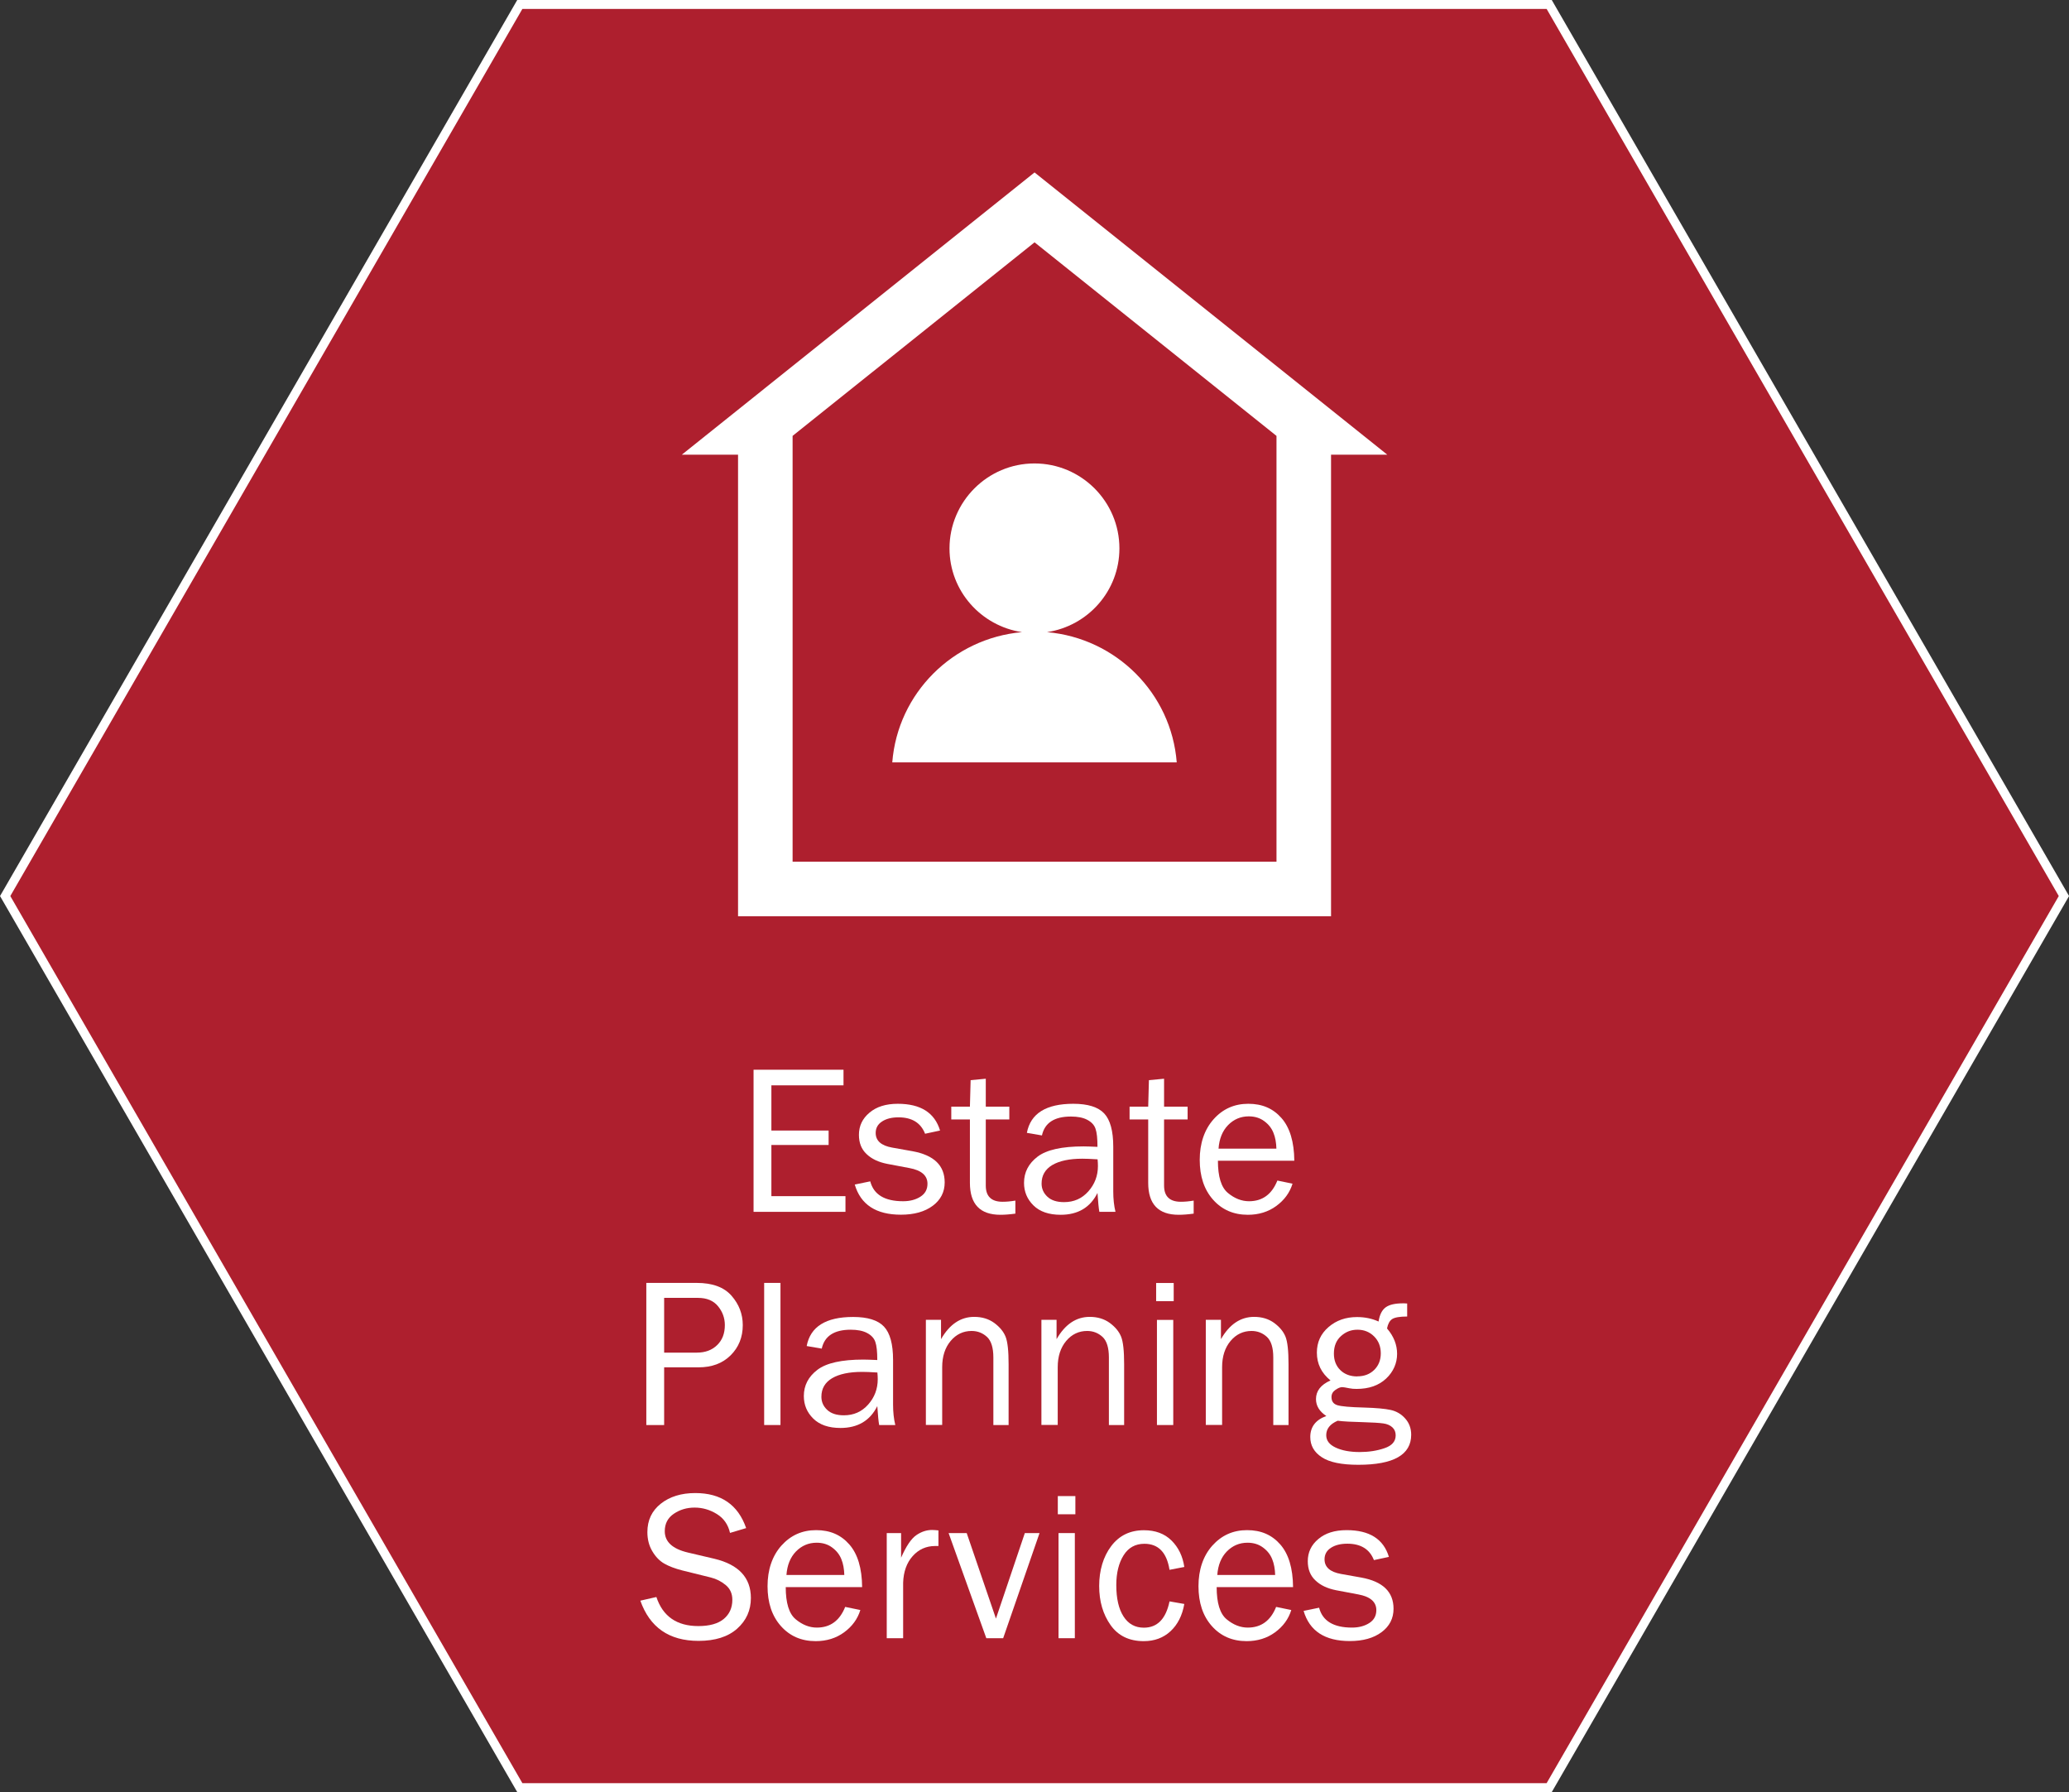 <?xml version="1.0" encoding="UTF-8"?>
<svg id="Layer_2" xmlns="http://www.w3.org/2000/svg" width="232.09" height="201" viewBox="0 0 232.09 201">
  <rect x="0" y="0" width="232.09" height="201" fill="#333333" stroke="none"/>
  <defs>
    <style>
      .cls-1 {
        fill: #ae1f2e;
        stroke: #fff;
        stroke-miterlimit: 10;
      }

      .cls-2 {
        fill: #fff;
      }
    </style>
  </defs>
  <g id="Layer_3">
    <g>
      <polygon class="cls-1" points="173.78 .5 58.31 .5 .58 100.5 58.31 200.5 173.78 200.5 231.52 100.5 173.78 .5"/>
      <g>
        <path class="cls-2" d="M94.84,134.17v1.75h-10.31v-15.94h10.09v1.75h-8.09v5.07h6.42v1.62h-6.42v5.74h8.31Z"/>
        <path class="cls-2" d="M95.87,132.86l1.75-.36c.39,1.49,1.62,2.23,3.69,2.23.76,0,1.41-.17,1.94-.51.53-.34.79-.82.79-1.45,0-.92-.67-1.51-2.02-1.76l-2.49-.47c-.97-.19-1.75-.55-2.32-1.1-.58-.54-.86-1.26-.86-2.16,0-.99.39-1.82,1.18-2.48.79-.67,1.84-1,3.18-1,2.56,0,4.14,1,4.74,3l-1.68.36c-.48-1.23-1.48-1.84-2.98-1.84-.75,0-1.36.15-1.84.46-.48.31-.72.74-.72,1.29,0,.87.61,1.42,1.83,1.64l2.3.41c2.41.44,3.61,1.6,3.61,3.5,0,1.08-.45,1.96-1.34,2.62-.9.67-2.09,1-3.57,1-2.79,0-4.52-1.13-5.18-3.39Z"/>
        <path class="cls-2" d="M113.9,134.67v1.45c-.65.09-1.21.13-1.68.13-2.28,0-3.42-1.19-3.42-3.58v-7.11h-2.09v-1.44h2.09l.08-2.97,1.7-.16v3.13h2.64v1.44h-2.64v7.41c0,1.22.63,1.82,1.89,1.82.42,0,.89-.04,1.42-.13Z"/>
        <path class="cls-2" d="M125.13,135.92h-1.81c-.07-.37-.14-1.08-.21-2.12-.81,1.63-2.19,2.45-4.13,2.45-1.32,0-2.34-.35-3.05-1.05-.71-.7-1.06-1.54-1.06-2.53,0-1.19.51-2.17,1.52-2.94s2.73-1.15,5.16-1.15c.33,0,.85.02,1.56.05,0-.93-.07-1.61-.22-2.03-.14-.42-.45-.75-.92-1s-1.08-.37-1.84-.37c-1.86,0-2.94.71-3.25,2.12l-1.69-.29c.41-2.17,2.15-3.26,5.21-3.26,1.63,0,2.78.36,3.46,1.08.68.72,1.02,1.97,1.02,3.74v5.01c0,.83.08,1.6.25,2.29ZM123.11,130.03c-.75-.05-1.32-.07-1.7-.07-1.45,0-2.57.24-3.37.71-.8.48-1.2,1.17-1.2,2.08,0,.58.22,1.07.65,1.47.43.41,1.06.61,1.87.61,1.11,0,2.01-.4,2.73-1.21.71-.8,1.07-1.75,1.07-2.83,0-.22-.01-.48-.04-.77Z"/>
        <path class="cls-2" d="M133.9,134.67v1.45c-.65.09-1.21.13-1.68.13-2.28,0-3.42-1.19-3.42-3.58v-7.11h-2.09v-1.44h2.09l.08-2.97,1.7-.16v3.13h2.64v1.44h-2.64v7.41c0,1.22.63,1.82,1.89,1.82.42,0,.89-.04,1.42-.13Z"/>
        <path class="cls-2" d="M143.29,132.41l1.7.35c-.31,1.01-.92,1.84-1.82,2.5-.9.66-1.97.99-3.19.99-1.61,0-2.91-.57-3.91-1.7-1-1.13-1.49-2.62-1.49-4.46s.52-3.39,1.55-4.55,2.33-1.74,3.9-1.74,2.78.53,3.72,1.6,1.42,2.66,1.44,4.79h-8.57c0,1.78.37,2.99,1.12,3.61.75.62,1.54.93,2.37.93,1.5,0,2.56-.77,3.18-2.32ZM143.18,128.82c-.02-.66-.12-1.25-.33-1.76-.2-.51-.54-.95-1.03-1.31-.48-.36-1.06-.54-1.74-.54-.91,0-1.68.33-2.32.98-.63.65-.99,1.53-1.07,2.64h6.48Z"/>
        <path class="cls-2" d="M74.5,159.83h-2v-15.94h5.65c1.77,0,3.07.48,3.91,1.44.84.96,1.26,2.06,1.26,3.29,0,1.37-.46,2.5-1.37,3.4-.91.9-2.11,1.34-3.59,1.34h-3.86v6.47ZM74.5,151.71h3.67c.94,0,1.7-.28,2.28-.85.58-.56.86-1.31.86-2.24,0-.79-.26-1.5-.77-2.12-.51-.62-1.26-.93-2.23-.93h-3.81v6.14Z"/>
        <path class="cls-2" d="M87.55,159.83h-1.83v-15.94h1.83v15.94Z"/>
        <path class="cls-2" d="M100.43,159.83h-1.81c-.07-.37-.14-1.08-.21-2.12-.81,1.63-2.19,2.45-4.13,2.45-1.32,0-2.34-.35-3.05-1.05-.71-.7-1.06-1.54-1.06-2.53,0-1.19.51-2.17,1.52-2.94s2.73-1.15,5.16-1.15c.33,0,.85.02,1.56.05,0-.93-.07-1.61-.22-2.03-.14-.42-.45-.75-.92-1s-1.08-.37-1.84-.37c-1.86,0-2.94.71-3.25,2.12l-1.69-.29c.41-2.17,2.15-3.26,5.21-3.26,1.63,0,2.78.36,3.46,1.08.68.72,1.02,1.97,1.02,3.74v5.01c0,.83.08,1.6.25,2.29ZM98.41,153.94c-.75-.05-1.32-.07-1.7-.07-1.45,0-2.57.24-3.37.71-.8.48-1.2,1.17-1.2,2.08,0,.58.22,1.07.65,1.47.43.41,1.06.61,1.87.61,1.11,0,2.01-.4,2.73-1.21.71-.8,1.07-1.75,1.07-2.83,0-.22-.01-.48-.04-.77Z"/>
        <path class="cls-2" d="M113.15,159.83h-1.72v-7.58c0-1.09-.24-1.86-.71-2.3-.48-.44-1.05-.67-1.73-.67-.93,0-1.72.37-2.35,1.12-.63.75-.95,1.73-.95,2.95v6.47h-1.83v-11.79h1.7v2.17c.96-1.67,2.2-2.5,3.72-2.5.88,0,1.63.23,2.25.68.62.46,1.04.97,1.27,1.54.23.57.34,1.6.34,3.08v6.82Z"/>
        <path class="cls-2" d="M126.11,159.83h-1.72v-7.58c0-1.09-.24-1.86-.71-2.3-.48-.44-1.05-.67-1.73-.67-.93,0-1.72.37-2.35,1.12-.63.75-.95,1.73-.95,2.95v6.47h-1.83v-11.79h1.7v2.17c.96-1.67,2.2-2.5,3.72-2.5.88,0,1.63.23,2.25.68.62.46,1.04.97,1.27,1.54.23.57.34,1.6.34,3.08v6.82Z"/>
        <path class="cls-2" d="M131.66,143.9v2.04h-1.97v-2.04h1.97ZM131.61,148.04v11.79h-1.83v-11.79h1.83Z"/>
        <path class="cls-2" d="M144.55,159.83h-1.72v-7.58c0-1.09-.24-1.86-.71-2.3-.48-.44-1.05-.67-1.73-.67-.93,0-1.72.37-2.35,1.12-.63.75-.95,1.73-.95,2.95v6.47h-1.83v-11.79h1.7v2.17c.96-1.67,2.2-2.5,3.72-2.5.88,0,1.63.23,2.25.68.62.46,1.04.97,1.27,1.54.23.57.34,1.6.34,3.08v6.82Z"/>
        <path class="cls-2" d="M157.85,146.2v1.46c-.84,0-1.4.1-1.69.29-.28.19-.47.54-.57,1.05.75.87,1.13,1.82,1.13,2.85s-.41,2-1.23,2.77c-.82.77-1.92,1.16-3.31,1.16-.31,0-.58-.02-.81-.07-.43-.09-.7-.13-.81-.13-.21,0-.46.1-.76.31-.3.21-.44.47-.44.8,0,.47.21.77.64.91.43.14,1.44.23,3.02.27,1.35.04,2.34.13,2.98.27.64.14,1.19.46,1.63.96.44.49.67,1.1.67,1.82,0,2.25-1.98,3.37-5.93,3.37-1.88,0-3.24-.28-4.1-.85-.86-.56-1.29-1.32-1.29-2.26,0-1.14.6-1.93,1.8-2.36-.77-.51-1.16-1.14-1.16-1.9,0-.91.54-1.61,1.63-2.09-1.02-.83-1.53-1.86-1.53-3.12,0-1.17.44-2.12,1.31-2.87.87-.75,1.93-1.12,3.19-1.12.89,0,1.69.17,2.42.5.12-.77.39-1.3.81-1.6s1.07-.44,1.93-.44c.09,0,.24,0,.46.02ZM150.05,159.35c-.86.37-1.28.91-1.28,1.62,0,.6.35,1.06,1.06,1.39.7.33,1.6.5,2.69.5,1.01,0,1.94-.14,2.78-.43.84-.28,1.26-.76,1.26-1.44,0-.37-.12-.67-.37-.9s-.59-.38-1.02-.44c-.43-.06-1.19-.11-2.26-.14-1.28-.03-2.23-.08-2.85-.16ZM152.25,154.37c.78,0,1.41-.24,1.9-.72s.74-1.1.74-1.86-.25-1.41-.76-1.91-1.13-.74-1.85-.74-1.31.23-1.84.7-.81,1.12-.81,1.98c0,.76.24,1.38.72,1.85.48.47,1.12.71,1.9.71Z"/>
        <path class="cls-2" d="M71.83,179.53l1.8-.41c.72,2.17,2.29,3.26,4.71,3.26,1.26,0,2.21-.27,2.85-.8.64-.54.96-1.25.96-2.15,0-.68-.24-1.23-.73-1.64s-1.05-.7-1.69-.86l-3.19-.79c-.83-.21-1.5-.47-2.03-.77-.52-.3-.97-.76-1.34-1.39-.37-.62-.55-1.34-.55-2.14,0-1.33.5-2.39,1.51-3.19,1-.79,2.29-1.19,3.86-1.19,2.9,0,4.8,1.31,5.71,3.93l-1.81.54c-.21-.93-.7-1.64-1.48-2.12-.78-.48-1.61-.72-2.49-.72s-1.65.23-2.33.69c-.68.46-1.02,1.11-1.02,1.96,0,1.18.86,1.98,2.59,2.39l2.98.7c2.72.65,4.09,2.12,4.09,4.4,0,1.38-.51,2.52-1.54,3.44-1.02.91-2.47,1.37-4.33,1.37-3.3,0-5.48-1.51-6.54-4.54Z"/>
        <path class="cls-2" d="M94.81,180.23l1.7.35c-.31,1.01-.92,1.84-1.82,2.5-.9.66-1.97.99-3.19.99-1.61,0-2.91-.57-3.91-1.7-1-1.13-1.49-2.62-1.49-4.46s.52-3.39,1.55-4.55c1.04-1.16,2.33-1.74,3.9-1.74s2.78.53,3.72,1.6,1.42,2.66,1.44,4.79h-8.57c0,1.78.37,2.99,1.12,3.61.75.62,1.54.93,2.37.93,1.5,0,2.56-.77,3.18-2.32ZM94.71,176.64c-.02-.66-.12-1.25-.33-1.76-.2-.51-.54-.95-1.03-1.31-.48-.36-1.06-.54-1.74-.54-.91,0-1.68.33-2.32.98-.63.65-.99,1.53-1.07,2.64h6.48Z"/>
        <path class="cls-2" d="M101.3,183.74h-1.83v-11.79h1.61v2.76c.57-1.3,1.14-2.14,1.71-2.53.57-.39,1.16-.58,1.76-.58.19,0,.43.02.72.05v1.75h-.37c-1.01,0-1.85.38-2.52,1.13s-1.03,1.75-1.07,2.98v6.23Z"/>
        <path class="cls-2" d="M116.61,171.95l-4.08,11.79h-1.89l-4.23-11.79h2.03l3.28,9.59,3.24-9.59h1.63Z"/>
        <path class="cls-2" d="M120.63,167.8v2.04h-1.97v-2.04h1.97ZM120.57,171.95v11.79h-1.83v-11.79h1.83Z"/>
        <path class="cls-2" d="M131.19,179.61l1.66.29c-.23,1.3-.75,2.32-1.55,3.06s-1.8,1.11-3,1.11c-1.63,0-2.87-.6-3.72-1.8-.85-1.2-1.28-2.66-1.28-4.39s.45-3.28,1.35-4.47c.9-1.19,2.12-1.78,3.67-1.78,1.28,0,2.31.38,3.09,1.15s1.26,1.76,1.44,2.97l-1.66.32c-.31-1.95-1.25-2.92-2.82-2.92-1.01,0-1.79.43-2.33,1.29-.54.86-.82,1.97-.82,3.34,0,1.51.27,2.68.81,3.52.54.84,1.3,1.26,2.28,1.26,1.51,0,2.47-.98,2.88-2.94Z"/>
        <path class="cls-2" d="M143.15,180.23l1.7.35c-.31,1.01-.92,1.84-1.82,2.5-.9.66-1.97.99-3.19.99-1.61,0-2.91-.57-3.91-1.7-1-1.13-1.49-2.62-1.49-4.46s.52-3.39,1.55-4.55c1.04-1.16,2.33-1.74,3.9-1.74s2.78.53,3.72,1.6,1.42,2.66,1.44,4.79h-8.57c0,1.78.37,2.99,1.12,3.61.75.62,1.54.93,2.37.93,1.5,0,2.56-.77,3.18-2.32ZM143.04,176.64c-.02-.66-.12-1.25-.33-1.76-.2-.51-.54-.95-1.03-1.31-.48-.36-1.06-.54-1.74-.54-.91,0-1.68.33-2.32.98-.63.65-.99,1.53-1.07,2.64h6.48Z"/>
        <path class="cls-2" d="M146.22,180.68l1.75-.36c.39,1.49,1.62,2.23,3.69,2.23.76,0,1.41-.17,1.94-.51.53-.34.79-.82.79-1.45,0-.92-.67-1.51-2.02-1.76l-2.49-.47c-.97-.19-1.75-.55-2.32-1.1-.58-.54-.86-1.26-.86-2.16,0-.99.39-1.82,1.18-2.48.79-.67,1.84-1,3.18-1,2.56,0,4.14,1,4.74,3l-1.68.36c-.48-1.23-1.48-1.84-2.98-1.84-.75,0-1.36.15-1.84.46-.48.31-.72.74-.72,1.29,0,.87.61,1.42,1.83,1.64l2.3.41c2.41.44,3.61,1.6,3.61,3.5,0,1.08-.45,1.96-1.34,2.62-.9.67-2.09,1-3.57,1-2.79,0-4.52-1.13-5.18-3.39Z"/>
      </g>
      <g>
        <path class="cls-2" d="M116.05,19.34l-39.57,31.66h6.31v51.77h66.52v-51.77h6.31l-39.57-31.66ZM143.19,96.65h-54.28v-47.76l27.14-21.71,27.14,21.71v47.76Z"/>
        <path class="cls-2" d="M106.51,61.51c0,4.77,3.54,8.7,8.13,9.39-7.75.69-13.94,6.85-14.55,14.61h31.91c-.61-7.77-6.8-13.93-14.55-14.61,4.59-.69,8.12-4.62,8.12-9.39,0-5.26-4.28-9.53-9.53-9.53s-9.53,4.28-9.53,9.53Z"/>
      </g>
    </g>
  </g>
</svg>